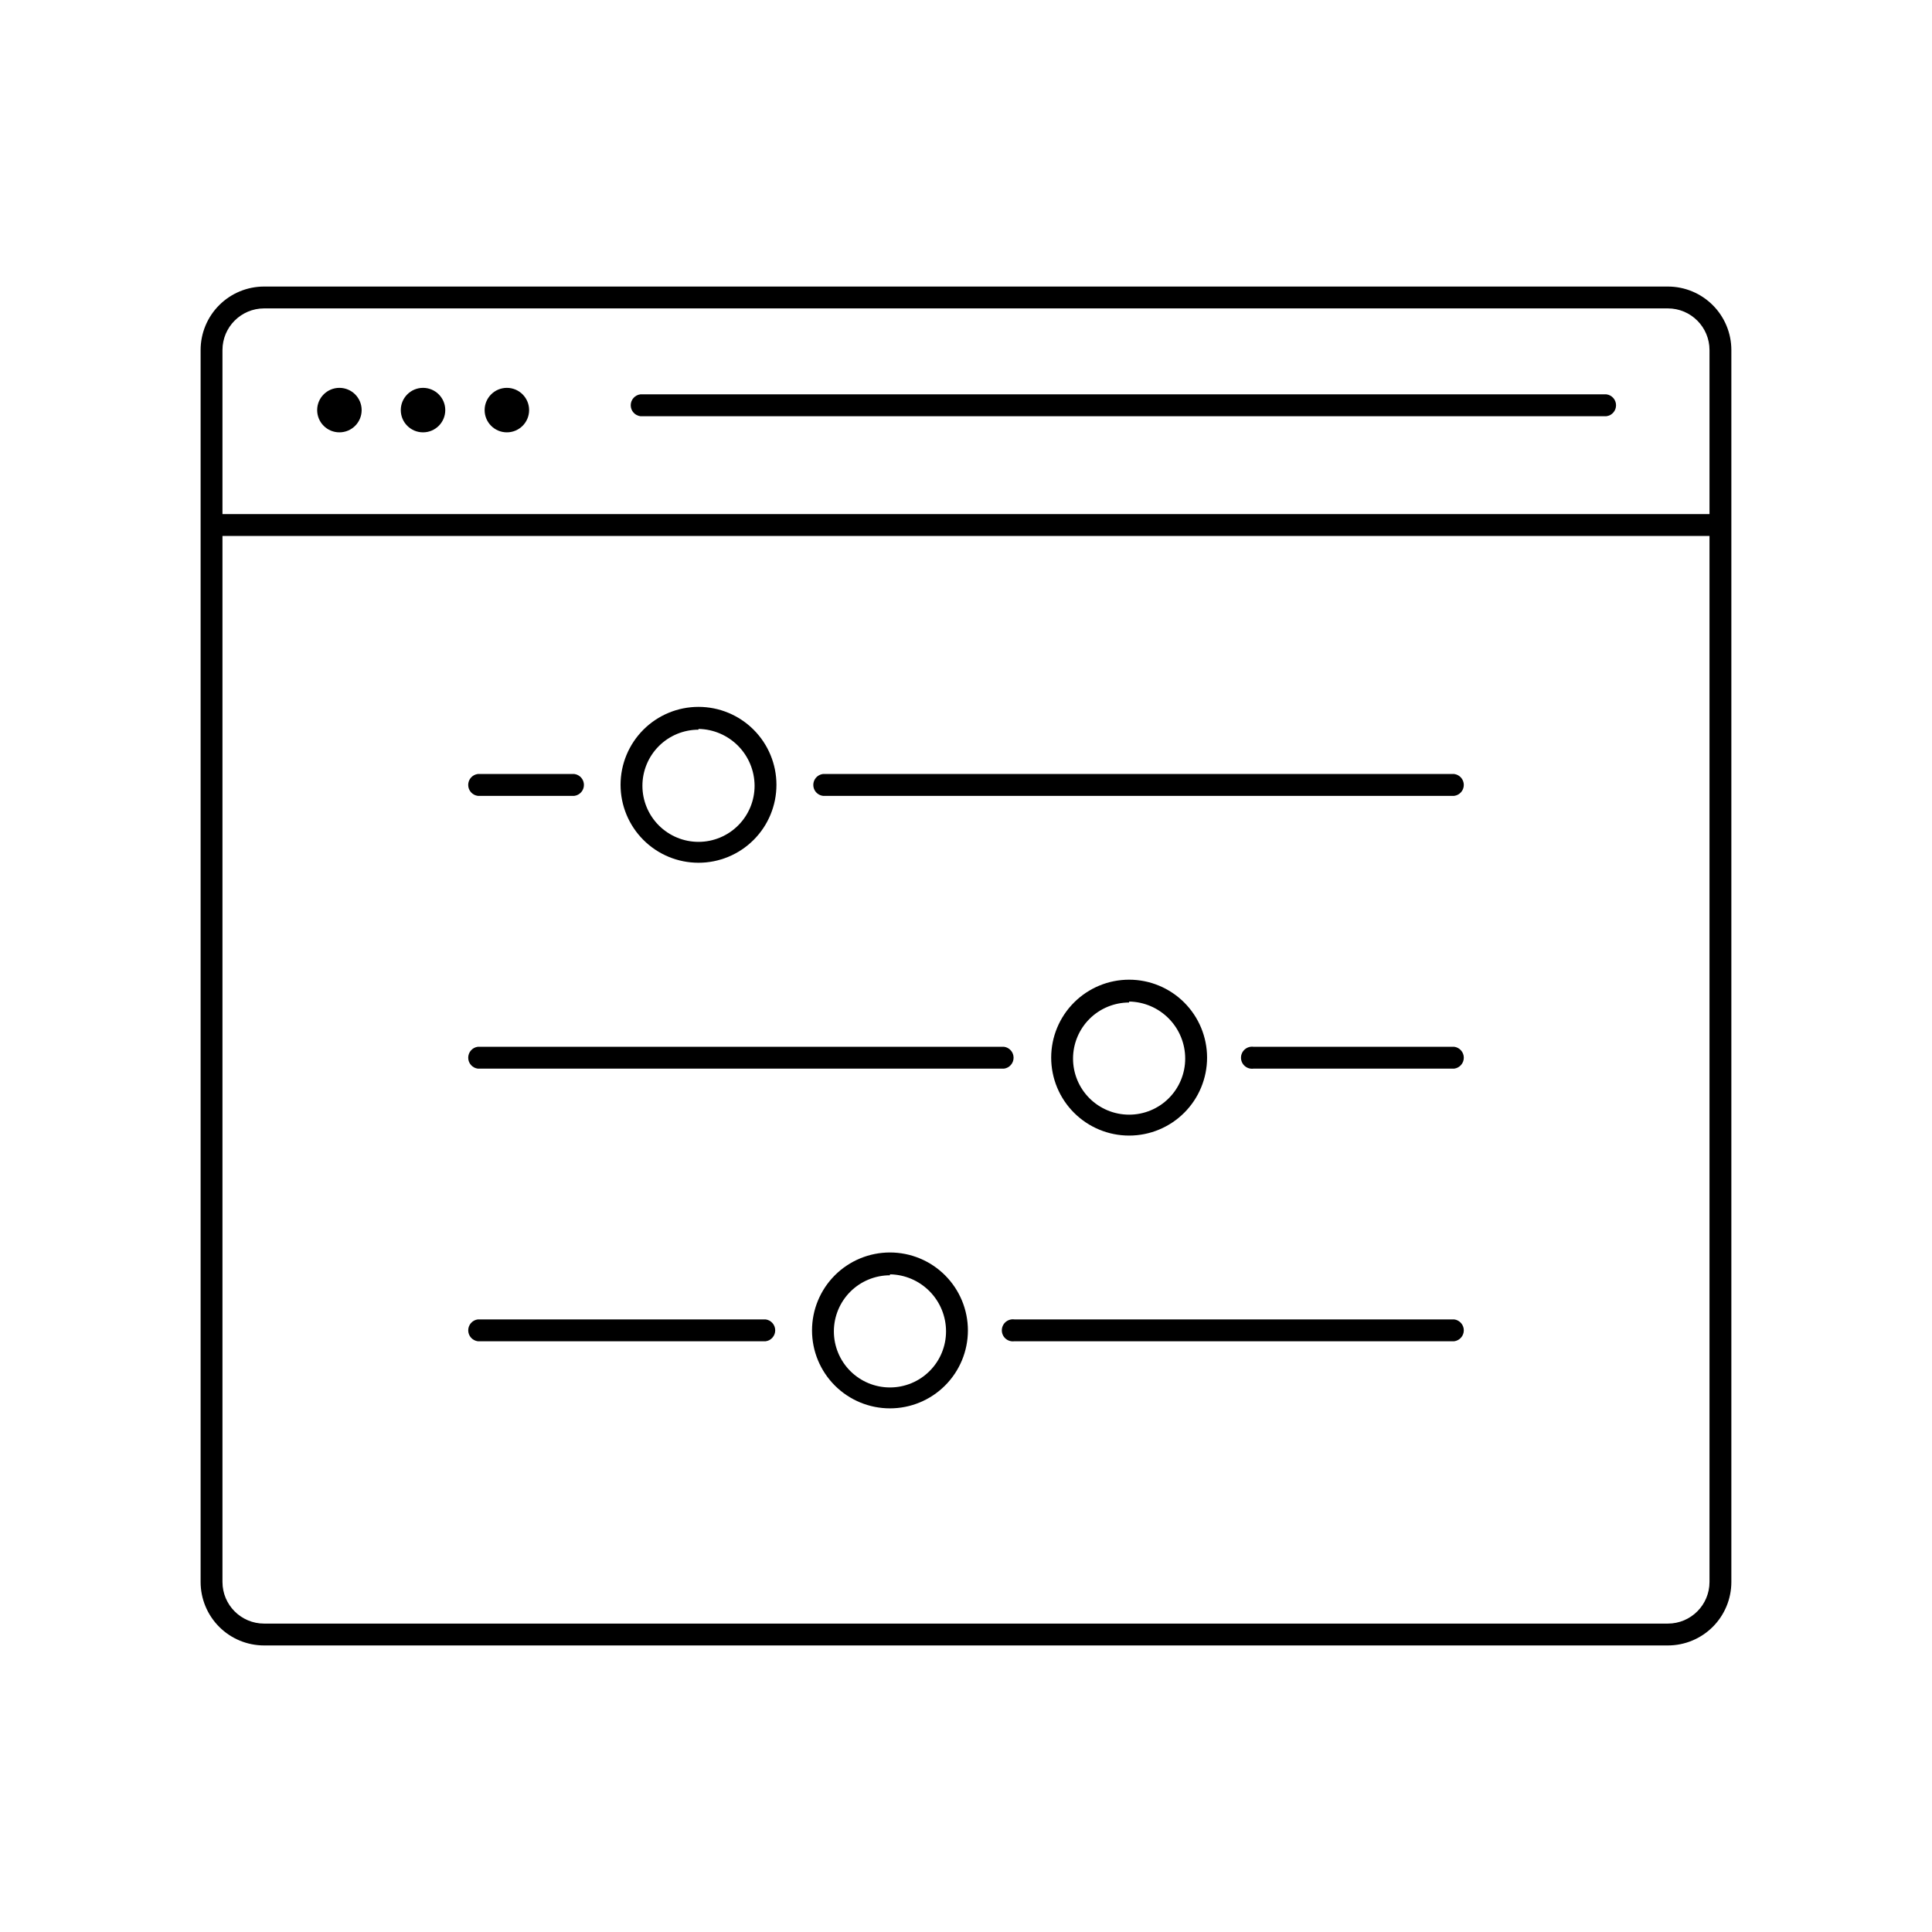 <?xml version="1.0" encoding="UTF-8"?>
<!-- Uploaded to: SVG Repo, www.svgrepo.com, Generator: SVG Repo Mixer Tools -->
<svg fill="#000000" width="800px" height="800px" version="1.1" viewBox="144 144 512 512" xmlns="http://www.w3.org/2000/svg">
 <g>
  <path d="m200.04 280.24h399.88v5.793h-399.88z"/>
  <path d="m569.73 254.3h-256.04c-1.453-0.191-2.539-1.43-2.539-2.898 0-1.465 1.086-2.703 2.539-2.894h256.04c1.453 0.191 2.539 1.43 2.539 2.894 0 1.469-1.086 2.707-2.539 2.898z"/>
  <path d="m239.84 252.68c0 3.258-2.637 5.894-5.894 5.894-3.254 0-5.894-2.637-5.894-5.894 0-3.254 2.641-5.894 5.894-5.894 3.258 0 5.894 2.641 5.894 5.894"/>
  <path d="m262 252.68c0 3.258-2.637 5.894-5.894 5.894-3.254 0-5.894-2.637-5.894-5.894 0-3.254 2.641-5.894 5.894-5.894 3.258 0 5.894 2.641 5.894 5.894"/>
  <path d="m284.22 252.68c0 3.258-2.637 5.894-5.894 5.894-3.254 0-5.894-2.637-5.894-5.894 0-3.254 2.641-5.894 5.894-5.894 3.258 0 5.894 2.641 5.894 5.894"/>
  <path d="m296.21 354.91h-25.594c-1.453-0.191-2.539-1.43-2.539-2.894 0-1.469 1.086-2.707 2.539-2.898h25.594c1.453 0.191 2.539 1.43 2.539 2.898 0 1.465-1.086 2.703-2.539 2.894z"/>
  <path d="m529.38 354.91h-167.31c-1.453-0.191-2.539-1.43-2.539-2.894 0-1.469 1.086-2.707 2.539-2.898h167.31c1.453 0.191 2.543 1.43 2.543 2.898 0 1.465-1.09 2.703-2.543 2.894z"/>
  <path d="m329.11 372.64c-5.481 0-10.734-2.176-14.605-6.051-3.875-3.871-6.051-9.125-6.051-14.605 0-5.477 2.176-10.73 6.051-14.605 3.871-3.875 9.125-6.051 14.605-6.051 5.477 0 10.73 2.176 14.605 6.051s6.051 9.129 6.051 14.605c0 5.481-2.176 10.734-6.051 14.605-3.875 3.875-9.129 6.051-14.605 6.051zm0-35.266c-3.941 0-7.723 1.566-10.512 4.352-2.785 2.789-4.352 6.57-4.352 10.512 0 3.941 1.566 7.723 4.352 10.508 2.789 2.789 6.57 4.356 10.512 4.356 3.941 0 7.723-1.566 10.508-4.356 2.789-2.785 4.356-6.566 4.356-10.508-0.016-3.957-1.578-7.75-4.356-10.566-2.781-2.816-6.551-4.434-10.508-4.5z"/>
  <path d="m410.07 427.2h-139.45c-1.453-0.191-2.539-1.43-2.539-2.894 0-1.469 1.086-2.707 2.539-2.898h139.45c1.453 0.191 2.539 1.43 2.539 2.898 0 1.465-1.086 2.703-2.539 2.894z"/>
  <path d="m529.38 427.2h-53.199c-0.836 0.113-1.676-0.145-2.309-0.699-0.633-0.555-0.996-1.355-0.996-2.195 0-0.844 0.363-1.645 0.996-2.199 0.633-0.555 1.473-0.809 2.309-0.699h53.199c1.453 0.191 2.543 1.43 2.543 2.898 0 1.465-1.09 2.703-2.543 2.894z"/>
  <path d="m443.23 444.94c-5.481 0-10.734-2.176-14.605-6.051-3.875-3.871-6.051-9.125-6.051-14.605 0-5.477 2.176-10.73 6.051-14.605 3.871-3.875 9.125-6.051 14.605-6.051 5.477 0 10.73 2.176 14.605 6.051s6.051 9.129 6.051 14.605c0 5.481-2.176 10.734-6.051 14.605-3.875 3.875-9.129 6.051-14.605 6.051zm0-35.266c-3.941 0-7.723 1.566-10.512 4.352-2.785 2.789-4.352 6.57-4.352 10.512s1.566 7.723 4.352 10.508c2.789 2.789 6.57 4.352 10.512 4.352 3.941 0 7.723-1.562 10.508-4.352 2.789-2.785 4.352-6.566 4.352-10.508 0.004-3.965-1.555-7.773-4.336-10.602s-6.559-4.449-10.523-4.516z"/>
  <path d="m346.9 499.45h-76.277c-1.453-0.191-2.539-1.43-2.539-2.894 0-1.469 1.086-2.707 2.539-2.898h76.277c1.453 0.191 2.539 1.43 2.539 2.898 0 1.465-1.086 2.703-2.539 2.894z"/>
  <path d="m529.38 499.45h-116.58c-0.836 0.113-1.676-0.145-2.312-0.699-0.633-0.555-0.992-1.355-0.992-2.195 0-0.844 0.359-1.645 0.992-2.199 0.637-0.555 1.477-0.809 2.312-0.699h116.58c1.453 0.191 2.543 1.43 2.543 2.898 0 1.465-1.09 2.703-2.543 2.894z"/>
  <path d="m379.85 517.23c-5.481 0-10.734-2.176-14.609-6.051-3.871-3.871-6.047-9.125-6.047-14.605 0-5.477 2.176-10.73 6.047-14.605 3.875-3.875 9.129-6.051 14.609-6.051 5.477 0 10.73 2.176 14.605 6.051 3.871 3.875 6.051 9.129 6.051 14.605 0 5.481-2.18 10.734-6.051 14.605-3.875 3.875-9.129 6.051-14.605 6.051zm0-35.266c-3.941 0-7.723 1.566-10.512 4.352-2.785 2.789-4.352 6.57-4.352 10.512 0 3.941 1.566 7.723 4.352 10.508 2.789 2.789 6.57 4.352 10.512 4.352s7.719-1.562 10.508-4.352c2.789-2.785 4.352-6.566 4.352-10.508 0.004-3.965-1.555-7.773-4.336-10.602s-6.559-4.449-10.523-4.516z"/>
  <path d="m586 580.06h-372.01c-4.465 0-8.742-1.77-11.898-4.926s-4.93-7.438-4.93-11.898v-326.47c0-4.465 1.773-8.746 4.93-11.898 3.156-3.156 7.434-4.93 11.898-4.93h372.01c4.465 0 8.742 1.773 11.898 4.93 3.156 3.152 4.93 7.434 4.93 11.898v326.47c0 4.461-1.773 8.742-4.93 11.898s-7.434 4.926-11.898 4.926zm-372.01-354.33c-6.094 0-11.035 4.941-11.035 11.035v326.47c0 6.094 4.941 11.031 11.035 11.031h372.01c6.094 0 11.035-4.938 11.035-11.031v-326.47c0-6.094-4.941-11.035-11.035-11.035z"/>
 </g>
</svg>